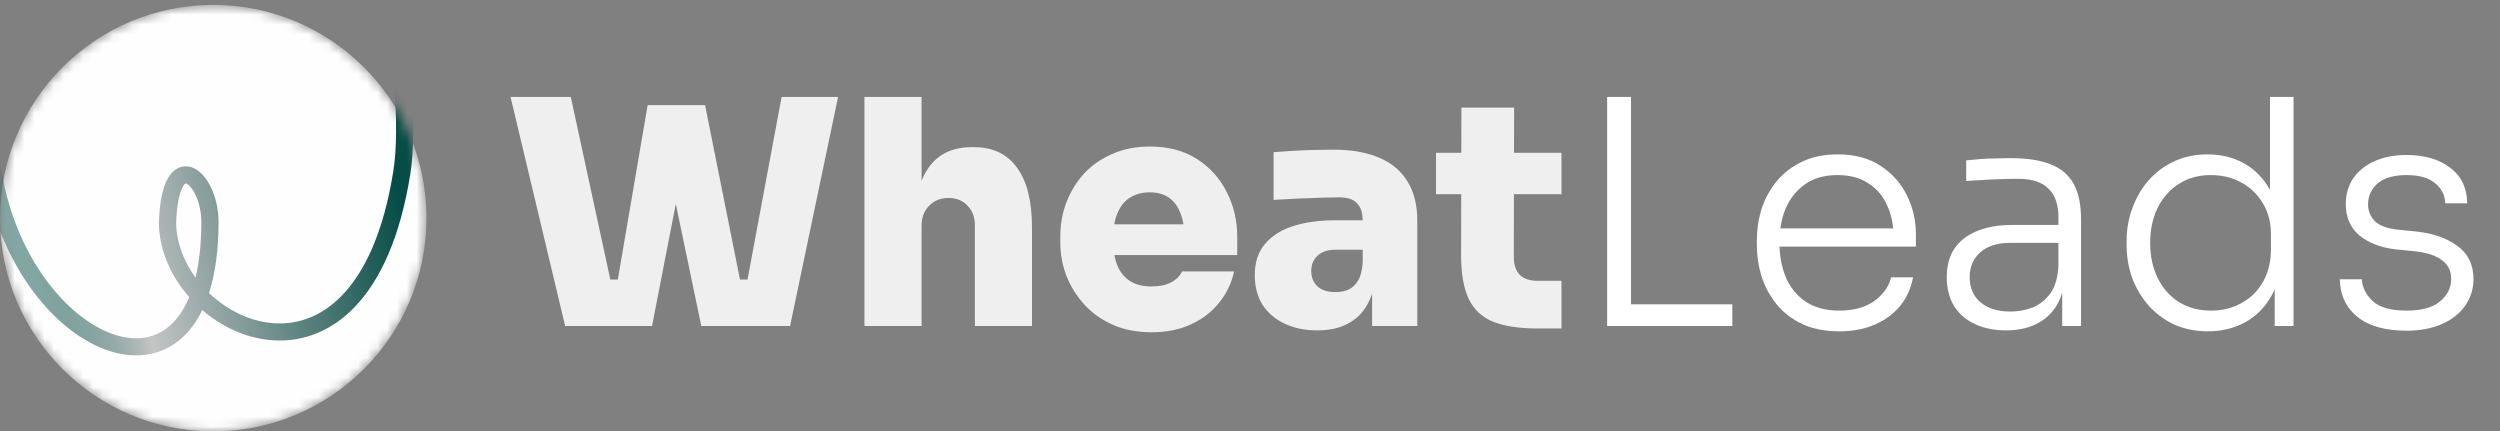<svg width="255" height="44" viewBox="0 0 255 44" fill="none" xmlns="http://www.w3.org/2000/svg">
<rect x="0" y="0" width="255" height="44" fill="#808080" stroke="none"/>
<mask id="mask0_2058_524" style="mask-type:alpha" maskUnits="userSpaceOnUse" x="0" y="0" width="44" height="44">
<circle cx="21.75" cy="22.25" r="21.75" fill="#191A15"/>
</mask>
<g mask="url(#mask0_2058_524)">
<circle cx="21.75" cy="22.25" r="21.75" fill="#FEFEFE"/>
<path fill-rule="evenodd" clip-rule="evenodd" d="M40.071 -7.25C41.895 5.03 42.626 12.876 41.855 17.728C40.822 24.235 38.77 28.625 36.172 31.324C33.55 34.046 30.42 34.994 27.417 34.675C24.915 34.41 22.54 33.272 20.632 31.625C20.047 32.833 19.321 33.804 18.474 34.544C16.02 36.686 12.798 36.685 9.766 35.242C3.762 32.384 -2 23.733 -2 12.574H-0.242C-0.242 23.218 5.263 31.164 10.527 33.669C13.129 34.908 15.541 34.781 17.312 33.234C18.073 32.57 18.758 31.61 19.299 30.307C17.426 28.183 16.206 25.47 16.206 22.637V22.62L16.207 22.603C16.288 20.546 16.604 19.084 17.132 18.168C17.402 17.7 17.767 17.308 18.252 17.105C18.757 16.893 19.273 16.938 19.718 17.129C20.54 17.483 21.17 18.341 21.584 19.253C22.016 20.207 22.293 21.394 22.293 22.637C22.293 25.516 21.951 27.929 21.322 29.887C23.068 31.56 25.305 32.697 27.604 32.941C30.067 33.202 32.658 32.447 34.9 30.119C37.164 27.767 39.117 23.76 40.118 17.456C40.839 12.916 40.165 5.348 38.331 -6.995L40.071 -7.25ZM19.941 28.31C20.317 26.763 20.535 24.886 20.535 22.637C20.535 21.639 20.31 20.697 19.98 19.969C19.632 19.2 19.239 18.825 19.018 18.73C18.975 18.711 18.952 18.709 18.947 18.709C18.944 18.709 18.943 18.709 18.936 18.712C18.919 18.718 18.808 18.774 18.658 19.035C18.346 19.575 18.043 20.685 17.965 22.654C17.969 24.643 18.706 26.619 19.941 28.31Z" fill="url(#paint0_linear_2058_524)"/>
</g>
<path d="M57.644 33.25L52.076 9.89H58.22L62.412 29.25L61.42 28.514H64.012L62.892 29.25L66.06 10.722H70.892L66.508 33.25H57.644ZM71.532 33.25L66.828 10.722H71.916L75.628 29.25L74.508 28.514H76.94L76.108 29.25L79.724 9.89H85.484L80.588 33.25H71.532ZM88.174 33.25V9.89H93.999V23.202H93.231C93.231 21.41 93.454 19.906 93.903 18.69C94.35 17.474 95.001 16.557 95.855 15.938C96.729 15.319 97.806 15.01 99.087 15.01H99.343C101.263 15.01 102.724 15.703 103.727 17.09C104.751 18.477 105.263 20.514 105.263 23.202V33.25H99.439V22.978C99.439 22.167 99.193 21.506 98.703 20.994C98.212 20.461 97.561 20.194 96.751 20.194C95.94 20.194 95.278 20.461 94.766 20.994C94.254 21.506 93.999 22.189 93.999 23.042V33.25H88.174ZM117.463 33.89C115.969 33.89 114.647 33.634 113.495 33.122C112.343 32.61 111.372 31.917 110.583 31.042C109.793 30.167 109.185 29.186 108.759 28.098C108.353 27.01 108.151 25.89 108.151 24.738V24.098C108.151 22.903 108.353 21.762 108.759 20.674C109.185 19.565 109.783 18.583 110.551 17.73C111.34 16.877 112.3 16.205 113.431 15.714C114.561 15.202 115.841 14.946 117.271 14.946C119.169 14.946 120.78 15.373 122.103 16.226C123.425 17.079 124.439 18.21 125.142 19.618C125.847 21.005 126.199 22.519 126.199 24.162V26.018H110.583V22.882H122.839L120.823 24.29C120.823 23.287 120.684 22.445 120.407 21.762C120.151 21.058 119.756 20.525 119.223 20.162C118.711 19.799 118.06 19.618 117.271 19.618C116.503 19.618 115.831 19.799 115.255 20.162C114.7 20.503 114.273 21.037 113.975 21.762C113.676 22.466 113.527 23.362 113.527 24.45C113.527 25.431 113.665 26.285 113.943 27.01C114.22 27.714 114.647 28.258 115.223 28.642C115.799 29.026 116.545 29.218 117.463 29.218C118.273 29.218 118.935 29.079 119.447 28.802C119.98 28.525 120.353 28.151 120.567 27.682H125.878C125.623 28.877 125.111 29.943 124.343 30.882C123.596 31.821 122.636 32.557 121.463 33.09C120.311 33.623 118.977 33.89 117.463 33.89ZM139.956 33.25V28.066H138.996V22.53C138.996 21.719 138.804 21.122 138.42 20.738C138.058 20.333 137.45 20.13 136.596 20.13C136.191 20.13 135.594 20.141 134.804 20.162C134.015 20.183 133.183 20.215 132.308 20.258C131.434 20.301 130.634 20.343 129.908 20.386V15.522C130.42 15.479 131.028 15.437 131.732 15.394C132.436 15.351 133.162 15.319 133.908 15.298C134.676 15.277 135.38 15.266 136.02 15.266C137.834 15.266 139.37 15.533 140.628 16.066C141.908 16.599 142.879 17.399 143.54 18.466C144.223 19.533 144.564 20.887 144.564 22.53V33.25H139.956ZM134.356 33.698C133.119 33.698 132.02 33.474 131.06 33.026C130.1 32.578 129.343 31.938 128.788 31.106C128.255 30.253 127.988 29.239 127.988 28.066C127.988 26.743 128.34 25.677 129.044 24.866C129.748 24.034 130.719 23.426 131.956 23.042C133.194 22.658 134.612 22.466 136.212 22.466H139.636V25.474H136.212C135.423 25.474 134.815 25.677 134.388 26.082C133.962 26.466 133.748 26.989 133.748 27.65C133.748 28.29 133.962 28.813 134.388 29.218C134.815 29.602 135.423 29.794 136.212 29.794C136.724 29.794 137.172 29.709 137.556 29.538C137.962 29.346 138.292 29.026 138.548 28.578C138.804 28.13 138.954 27.511 138.996 26.722L140.34 28.002C140.234 29.218 139.935 30.253 139.444 31.106C138.975 31.938 138.314 32.578 137.46 33.026C136.628 33.474 135.594 33.698 134.356 33.698ZM156.872 33.506C154.952 33.506 153.416 33.271 152.264 32.802C151.133 32.333 150.312 31.554 149.8 30.466C149.288 29.378 149.032 27.906 149.032 26.05L149.064 10.978H154.44L154.408 26.21C154.408 26.999 154.61 27.607 155.016 28.034C155.442 28.439 156.05 28.642 156.84 28.642H159.272V33.506H156.872ZM146.472 19.81V15.586H159.272V19.81H146.472Z" fill="#EFEFEF"/>
<path d="M163.929 33.25V9.89H166.361V33.25H163.929ZM165.721 33.25V31.042H176.697V33.25H165.721ZM187.614 33.794C186.163 33.794 184.904 33.549 183.838 33.058C182.771 32.546 181.896 31.874 181.214 31.042C180.531 30.189 180.019 29.239 179.678 28.194C179.358 27.149 179.198 26.071 179.198 24.962V24.514C179.198 23.426 179.358 22.359 179.678 21.314C180.019 20.269 180.531 19.33 181.214 18.498C181.896 17.666 182.75 17.005 183.774 16.514C184.819 16.002 186.035 15.746 187.422 15.746C189.192 15.746 190.664 16.141 191.838 16.93C193.032 17.719 193.928 18.733 194.526 19.97C195.123 21.186 195.422 22.498 195.422 23.906V25.154H180.286V23.298H193.758L193.15 24.226C193.15 22.967 192.926 21.869 192.478 20.93C192.051 19.97 191.411 19.223 190.558 18.69C189.726 18.135 188.68 17.858 187.422 17.858C186.099 17.858 185 18.167 184.126 18.786C183.251 19.405 182.59 20.226 182.141 21.25C181.715 22.274 181.502 23.437 181.502 24.738C181.502 26.018 181.715 27.191 182.141 28.258C182.59 29.303 183.262 30.135 184.158 30.754C185.075 31.373 186.227 31.682 187.614 31.682C189.086 31.682 190.28 31.351 191.198 30.69C192.115 30.007 192.68 29.207 192.894 28.29H195.134C194.92 29.421 194.472 30.402 193.79 31.234C193.107 32.045 192.243 32.674 191.198 33.122C190.152 33.57 188.958 33.794 187.614 33.794ZM210.346 33.25V28.162H209.962V22.146C209.962 20.887 209.631 19.927 208.97 19.266C208.308 18.583 207.284 18.242 205.898 18.242C205.258 18.242 204.607 18.253 203.946 18.274C203.306 18.295 202.687 18.327 202.09 18.37C201.514 18.391 201.002 18.423 200.554 18.466V16.354C201.023 16.311 201.503 16.269 201.994 16.226C202.484 16.183 202.986 16.162 203.498 16.162C204.031 16.141 204.543 16.13 205.034 16.13C206.762 16.13 208.148 16.343 209.194 16.77C210.26 17.197 211.039 17.869 211.53 18.786C212.02 19.682 212.266 20.877 212.266 22.37V33.25H210.346ZM204.618 33.698C203.423 33.698 202.367 33.485 201.45 33.058C200.532 32.631 199.818 32.013 199.306 31.202C198.815 30.391 198.57 29.41 198.57 28.258C198.57 27.127 198.826 26.167 199.338 25.378C199.871 24.589 200.628 23.991 201.61 23.586C202.612 23.159 203.818 22.946 205.226 22.946H210.186V24.77H205.066C203.722 24.77 202.687 25.101 201.962 25.762C201.258 26.402 200.906 27.245 200.906 28.29C200.906 29.357 201.279 30.21 202.026 30.85C202.772 31.469 203.786 31.778 205.066 31.778C205.855 31.778 206.612 31.639 207.338 31.362C208.063 31.063 208.671 30.573 209.162 29.89C209.652 29.186 209.919 28.226 209.962 27.01L210.666 28.002C210.58 29.261 210.282 30.317 209.77 31.17C209.258 32.002 208.564 32.631 207.69 33.058C206.815 33.485 205.791 33.698 204.618 33.698ZM225.204 33.794C223.967 33.794 222.836 33.57 221.812 33.122C220.81 32.653 219.935 32.013 219.188 31.202C218.463 30.37 217.898 29.431 217.492 28.386C217.108 27.319 216.916 26.189 216.916 24.994V24.546C216.916 23.394 217.108 22.295 217.492 21.25C217.876 20.183 218.42 19.245 219.124 18.434C219.85 17.602 220.714 16.951 221.716 16.482C222.74 15.991 223.882 15.746 225.14 15.746C226.57 15.746 227.828 16.055 228.916 16.674C230.004 17.293 230.879 18.189 231.54 19.362C232.202 20.514 232.554 21.933 232.596 23.618L231.54 21.634V9.89H233.94V33.25H232.02V25.73H232.788C232.746 27.501 232.372 28.994 231.668 30.21C230.986 31.405 230.079 32.301 228.948 32.898C227.839 33.495 226.591 33.794 225.204 33.794ZM225.524 31.682C226.676 31.682 227.711 31.426 228.628 30.914C229.567 30.402 230.303 29.677 230.836 28.738C231.37 27.778 231.636 26.679 231.636 25.442V23.906C231.636 22.711 231.37 21.666 230.836 20.77C230.303 19.853 229.567 19.138 228.628 18.626C227.711 18.114 226.666 17.858 225.492 17.858C224.234 17.858 223.135 18.167 222.196 18.786C221.279 19.383 220.564 20.205 220.052 21.25C219.562 22.295 219.316 23.469 219.316 24.77C219.316 26.114 219.572 27.309 220.084 28.354C220.596 29.399 221.322 30.221 222.26 30.818C223.199 31.394 224.287 31.682 225.524 31.682ZM245.479 33.73C243.303 33.73 241.629 33.261 240.455 32.322C239.282 31.362 238.685 30.082 238.663 28.482H240.903C240.946 29.293 241.309 30.029 241.991 30.69C242.695 31.351 243.858 31.682 245.479 31.682C246.994 31.682 248.125 31.373 248.871 30.754C249.639 30.114 250.023 29.346 250.023 28.45C250.023 27.618 249.703 26.978 249.063 26.53C248.445 26.061 247.538 25.762 246.343 25.634L244.423 25.442C242.887 25.271 241.639 24.802 240.679 24.034C239.741 23.245 239.271 22.167 239.271 20.802C239.271 19.799 239.527 18.925 240.039 18.178C240.551 17.431 241.266 16.855 242.183 16.45C243.122 16.023 244.221 15.81 245.479 15.81C247.293 15.81 248.765 16.237 249.895 17.09C251.047 17.943 251.634 19.159 251.655 20.738H249.415C249.394 19.927 249.053 19.245 248.391 18.69C247.73 18.135 246.759 17.858 245.479 17.858C244.157 17.858 243.165 18.146 242.503 18.722C241.863 19.298 241.543 20.002 241.543 20.834C241.543 21.538 241.789 22.125 242.279 22.594C242.77 23.042 243.538 23.319 244.583 23.426L246.503 23.618C248.21 23.81 249.597 24.301 250.663 25.09C251.751 25.879 252.295 27.01 252.295 28.482C252.295 29.485 252.007 30.391 251.431 31.202C250.877 31.991 250.087 32.61 249.063 33.058C248.039 33.506 246.845 33.73 245.479 33.73Z" fill="white"/>
<defs>
<linearGradient id="paint0_linear_2058_524" x1="-2.122" y1="10.789" x2="41.552" y2="0.607" gradientUnits="userSpaceOnUse">
<stop offset="0.037" stop-color="#064D47" stop-opacity="0.5"/>
<stop offset="0.259" stop-color="#C4C4C4"/>
<stop offset="0.883" stop-color="#064D47"/>
</linearGradient>
</defs>
</svg>
